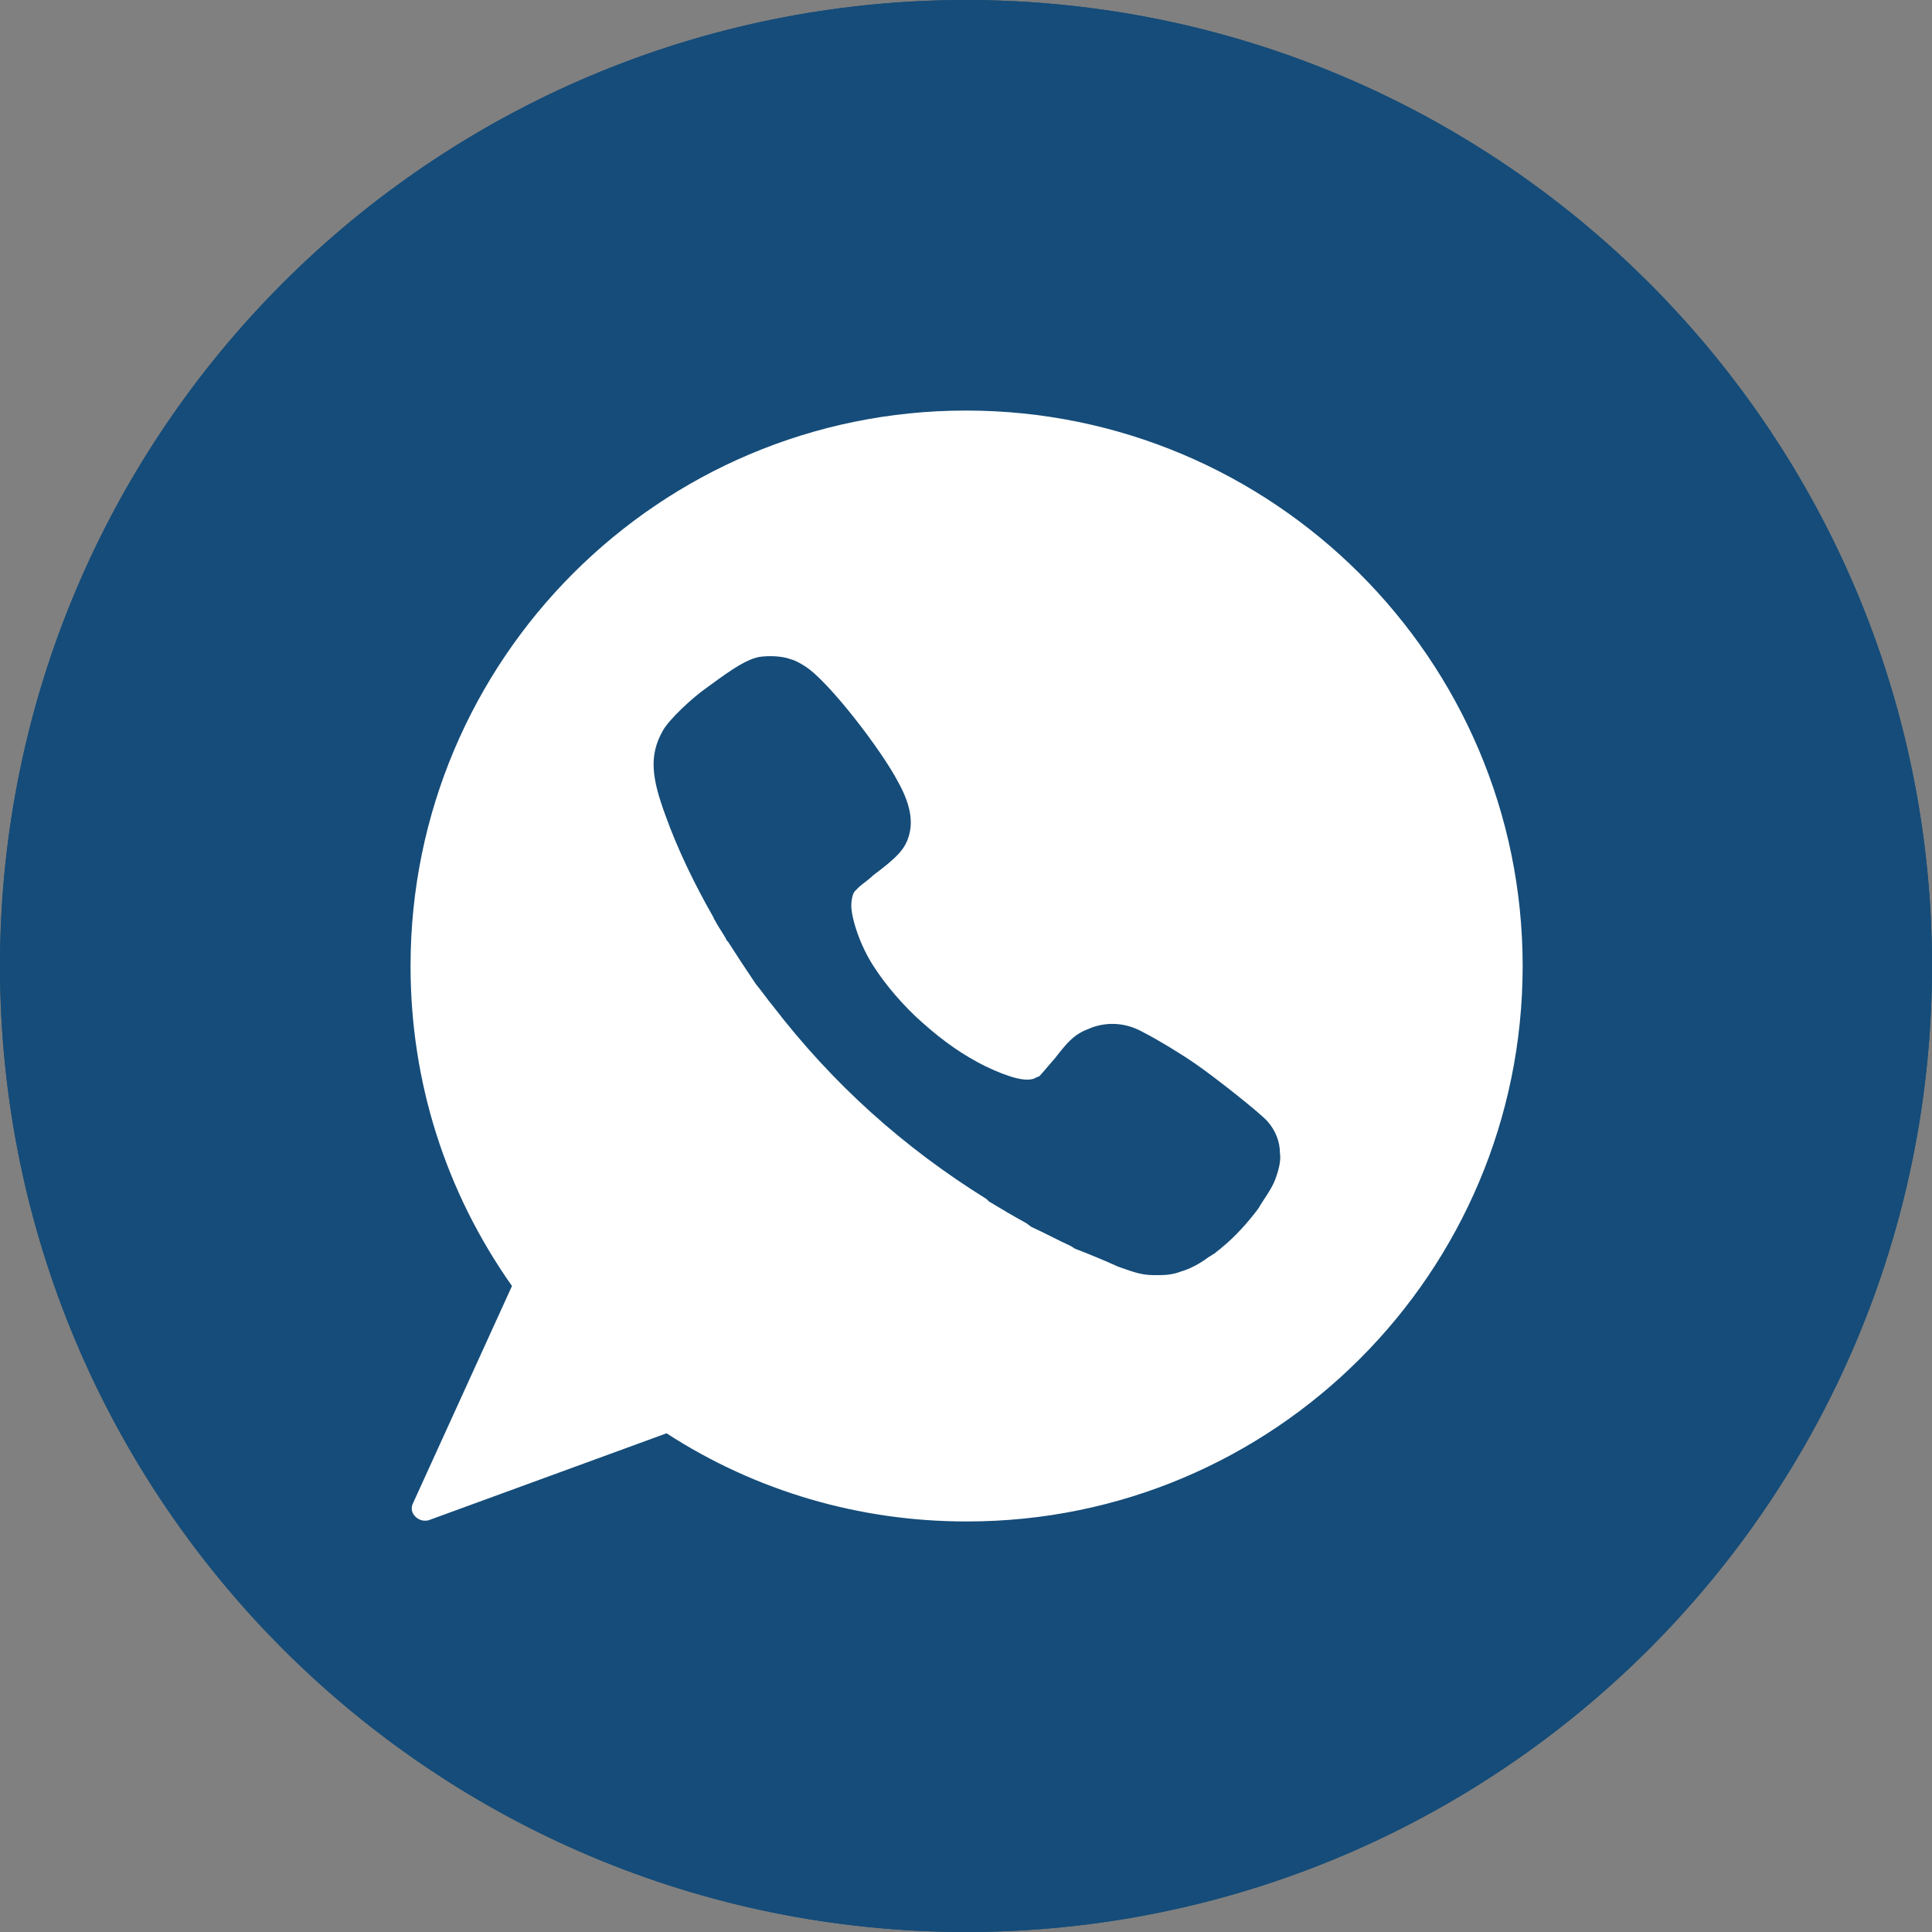 <?xml version="1.0" encoding="UTF-8"?> <svg xmlns="http://www.w3.org/2000/svg" width="48" height="48" viewBox="0 0 48 48" fill="none"><rect x="0" y="0" width="48" height="48" fill="#808080" stroke="none"/><g clip-path="url(#clip0_16_130)"><path d="M24 0C10.745 0 0 10.745 0 24C0 37.255 10.745 48 24 48C37.254 48 48 37.254 48 24C48 10.746 37.255 0 24 0ZM24.012 36.006C21.708 36.006 19.536 35.43 17.627 34.435L10.145 37.84L12.239 29.462C10.931 27.34 10.145 24.826 10.145 22.131C10.145 14.487 16.346 8.281 24.014 8.281C31.653 8.281 37.855 14.487 37.855 22.131C37.854 29.8 31.653 36.006 24.012 36.006Z" fill="#154C79"></path><path d="M24.012 11.056C17.887 11.056 12.916 16.005 12.916 22.131C12.916 24.906 13.938 27.445 15.612 29.384L14.094 33.233L17.471 31.086C19.3 32.447 21.552 33.233 24.012 33.233C30.135 33.233 35.081 28.259 35.081 22.133C35.081 16.005 30.135 11.056 24.012 11.056ZM31.026 26.763C30.921 27.312 29.613 28.491 28.591 28.727C26.394 29.223 23.28 27.47 21.264 25.613C19.248 23.781 17.235 20.822 17.523 18.596C17.654 17.574 18.726 16.161 19.25 15.978C19.485 15.925 19.824 15.925 20.139 15.925C20.505 15.951 20.82 15.978 20.925 16.186L22.102 19.25C22.18 19.485 21.997 19.746 21.762 20.035C21.423 20.428 21.37 20.454 21.055 20.874C20.899 21.082 21.003 21.345 21.055 21.448C21.396 22.26 22.18 23.177 22.887 23.831C23.62 24.486 24.587 25.192 25.425 25.479C25.477 25.479 25.791 25.61 26.026 25.557C26.235 25.532 26.366 25.374 26.549 25.139C26.887 24.72 27.02 24.562 27.308 24.169C27.543 23.881 27.777 23.776 28.015 23.907L30.684 25.139C30.894 25.244 30.972 25.505 30.997 25.872C31.052 26.189 31.078 26.529 31.026 26.763Z" fill="#154C79"></path><circle cx="24" cy="24" r="24" fill="#154C79"></circle><g clip-path="url(#clip1_16_130)"><path d="M24 10.2C16.38 10.2 10.2 16.38 10.2 24C10.2 26.88 11.07 29.61 12.72 31.95L10.26 37.35C10.2 37.47 10.23 37.59 10.32 37.68C10.41 37.77 10.53 37.8 10.65 37.77L16.56 35.61C18.78 37.05 21.36 37.8 24 37.8H24.03C31.65 37.8 37.83 31.62 37.83 24C37.83 16.38 31.62 10.2 24 10.2ZM31.68 29.31C31.59 29.55 31.38 29.82 31.26 30.03C30.99 30.39 30.66 30.75 30.36 30.99C30.3 31.05 30.24 31.08 30.18 31.14C30.12 31.17 30.09 31.2 30.03 31.23C29.79 31.41 29.55 31.53 29.34 31.59C29.19 31.65 29.01 31.68 28.83 31.68C28.77 31.68 28.71 31.68 28.68 31.68C28.38 31.68 28.2 31.62 27.78 31.47C27.45 31.32 27.09 31.17 26.7 31.02L26.61 30.96C26.28 30.81 25.95 30.63 25.62 30.48L25.5 30.39C25.17 30.21 24.87 30.03 24.57 29.85L24.51 29.79C22.44 28.5 20.7 26.94 19.2 24.99C19.05 24.81 18.93 24.63 18.78 24.45C18.72 24.36 18.66 24.27 18.6 24.18L18.42 23.91C18.3 23.73 18.21 23.58 18.09 23.4L18.06 23.37C17.97 23.19 17.85 23.04 17.76 22.86C17.76 22.86 17.73 22.83 17.73 22.8C17.25 21.96 16.83 21.09 16.53 20.25C16.2 19.35 16.11 18.78 16.47 18.15C16.62 17.88 17.19 17.34 17.58 17.07C18.27 16.56 18.57 16.38 18.87 16.32C19.08 16.29 19.41 16.29 19.65 16.38C19.77 16.41 19.92 16.5 20.01 16.56C20.58 16.92 21.9 18.63 22.32 19.44C22.62 19.98 22.68 20.4 22.59 20.73C22.5 21.09 22.29 21.3 21.69 21.75C21.57 21.87 21.42 21.96 21.33 22.05C21.3 22.08 21.3 22.08 21.27 22.11L21.24 22.14C21.18 22.2 21.15 22.38 21.15 22.5C21.15 22.8 21.36 23.49 21.72 24.03C21.99 24.45 22.44 24.99 22.92 25.41C23.46 25.89 23.94 26.22 24.48 26.49C25.11 26.79 25.5 26.88 25.71 26.79C25.74 26.76 25.8 26.76 25.83 26.73C25.89 26.67 26.01 26.52 26.22 26.28C26.52 25.89 26.67 25.74 26.91 25.62C26.97 25.59 27.06 25.56 27.12 25.53C27.54 25.38 27.99 25.41 28.41 25.65C28.71 25.8 29.31 26.16 29.7 26.43C30.18 26.76 31.32 27.66 31.5 27.87C31.68 28.08 31.8 28.35 31.8 28.65C31.83 28.83 31.77 29.07 31.68 29.31Z" fill="white"></path></g></g><defs><clipPath id="clip0_16_130"><rect width="48" height="48" fill="white"></rect></clipPath><clipPath id="clip1_16_130"><rect width="30" height="30" fill="white" transform="translate(9 9)"></rect></clipPath></defs></svg> 